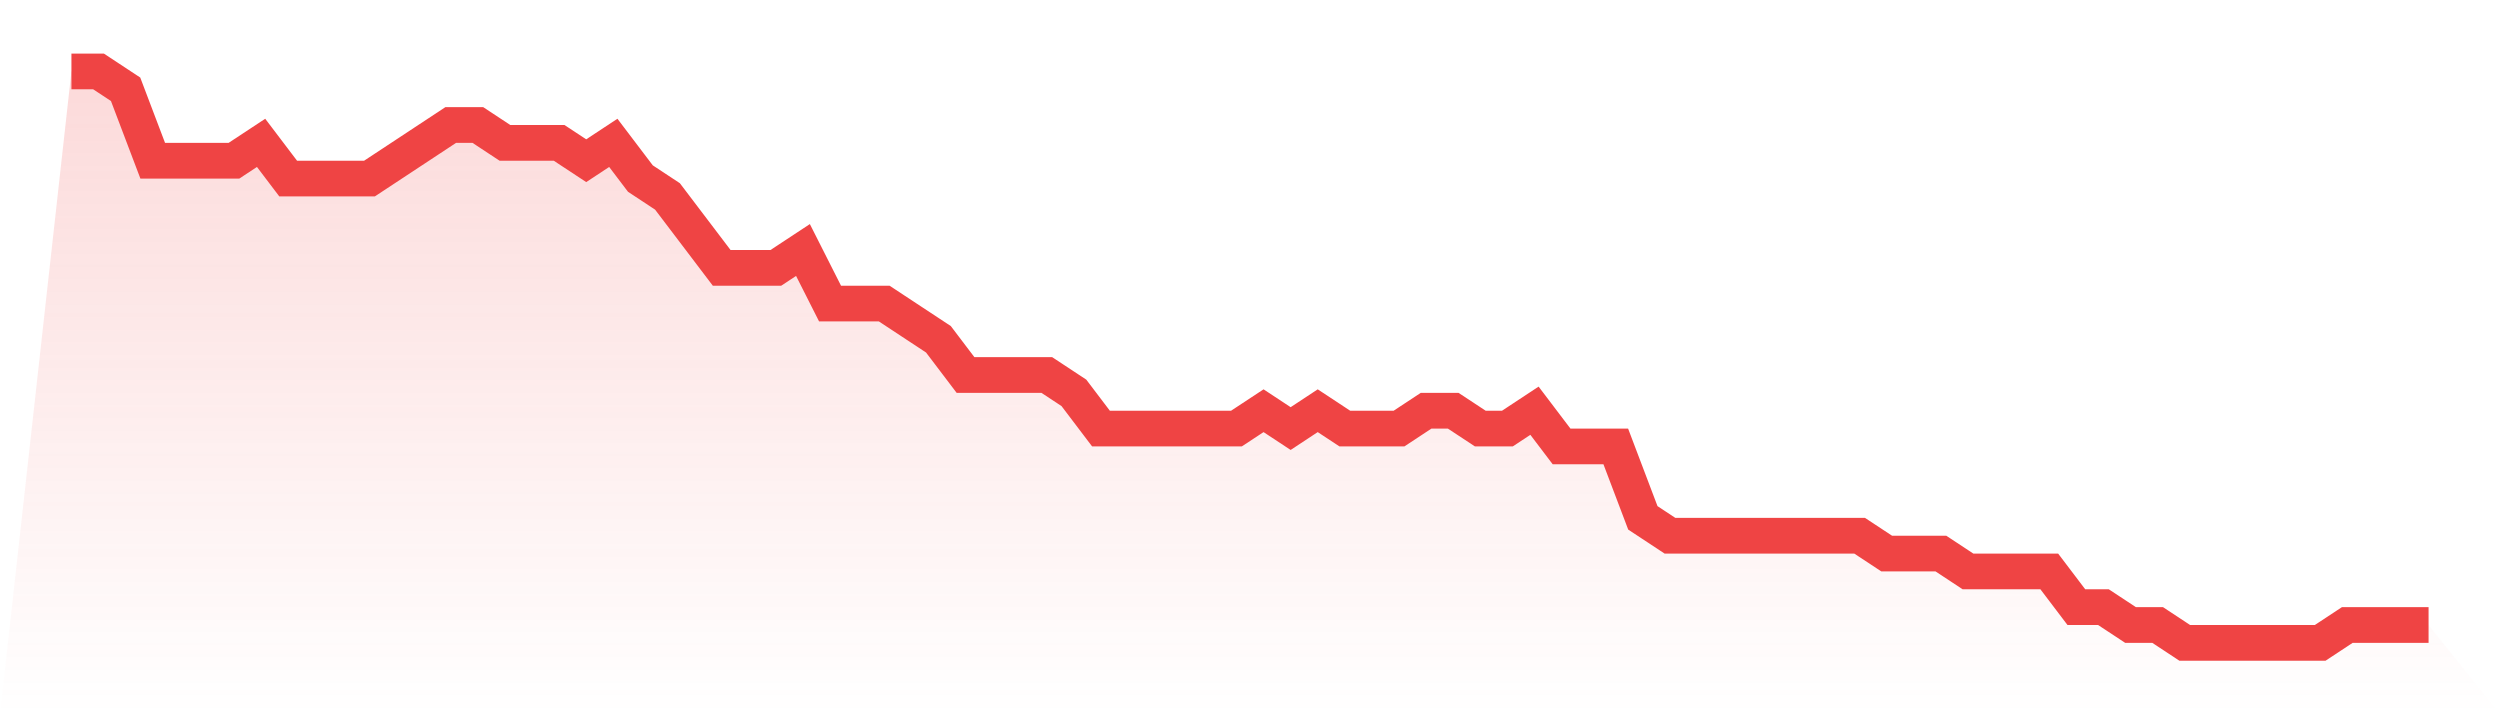 <svg viewBox="0 0 140 40" xmlns="http://www.w3.org/2000/svg">
<defs>
<linearGradient id="gradient" x1="0" x2="0" y1="0" y2="1">
<stop offset="0%" stop-color="#ef4444" stop-opacity="0.2"/>
<stop offset="100%" stop-color="#ef4444" stop-opacity="0"/>
</linearGradient>
</defs>
<path d="M4,4 L4,4 L5.517,4 L7.034,5 L8.552,9 L10.069,9 L11.586,9 L13.103,9 L14.621,8 L16.138,10 L17.655,10 L19.172,10 L20.69,10 L22.207,9 L23.724,8 L25.241,7 L26.759,7 L28.276,8 L29.793,8 L31.31,8 L32.828,9 L34.345,8 L35.862,10 L37.379,11 L38.897,13 L40.414,15 L41.931,15 L43.448,15 L44.966,14 L46.483,17 L48,17 L49.517,17 L51.034,18 L52.552,19 L54.069,21 L55.586,21 L57.103,21 L58.621,21 L60.138,22 L61.655,24 L63.172,24 L64.69,24 L66.207,24 L67.724,24 L69.241,24 L70.759,23 L72.276,24 L73.793,23 L75.31,24 L76.828,24 L78.345,24 L79.862,23 L81.379,23 L82.897,24 L84.414,24 L85.931,23 L87.448,25 L88.966,25 L90.483,25 L92,29 L93.517,30 L95.034,30 L96.552,30 L98.069,30 L99.586,30 L101.103,30 L102.621,30 L104.138,30 L105.655,31 L107.172,31 L108.69,31 L110.207,32 L111.724,32 L113.241,32 L114.759,32 L116.276,34 L117.793,34 L119.31,35 L120.828,35 L122.345,36 L123.862,36 L125.379,36 L126.897,36 L128.414,36 L129.931,36 L131.448,35 L132.966,35 L134.483,35 L136,35 L140,40 L0,40 z" fill="url(#gradient)"/>
<path d="M4,4 L4,4 L5.517,4 L7.034,5 L8.552,9 L10.069,9 L11.586,9 L13.103,9 L14.621,8 L16.138,10 L17.655,10 L19.172,10 L20.69,10 L22.207,9 L23.724,8 L25.241,7 L26.759,7 L28.276,8 L29.793,8 L31.31,8 L32.828,9 L34.345,8 L35.862,10 L37.379,11 L38.897,13 L40.414,15 L41.931,15 L43.448,15 L44.966,14 L46.483,17 L48,17 L49.517,17 L51.034,18 L52.552,19 L54.069,21 L55.586,21 L57.103,21 L58.621,21 L60.138,22 L61.655,24 L63.172,24 L64.69,24 L66.207,24 L67.724,24 L69.241,24 L70.759,23 L72.276,24 L73.793,23 L75.31,24 L76.828,24 L78.345,24 L79.862,23 L81.379,23 L82.897,24 L84.414,24 L85.931,23 L87.448,25 L88.966,25 L90.483,25 L92,29 L93.517,30 L95.034,30 L96.552,30 L98.069,30 L99.586,30 L101.103,30 L102.621,30 L104.138,30 L105.655,31 L107.172,31 L108.69,31 L110.207,32 L111.724,32 L113.241,32 L114.759,32 L116.276,34 L117.793,34 L119.31,35 L120.828,35 L122.345,36 L123.862,36 L125.379,36 L126.897,36 L128.414,36 L129.931,36 L131.448,35 L132.966,35 L134.483,35 L136,35" fill="none" stroke="#ef4444" stroke-width="2"/>
</svg>